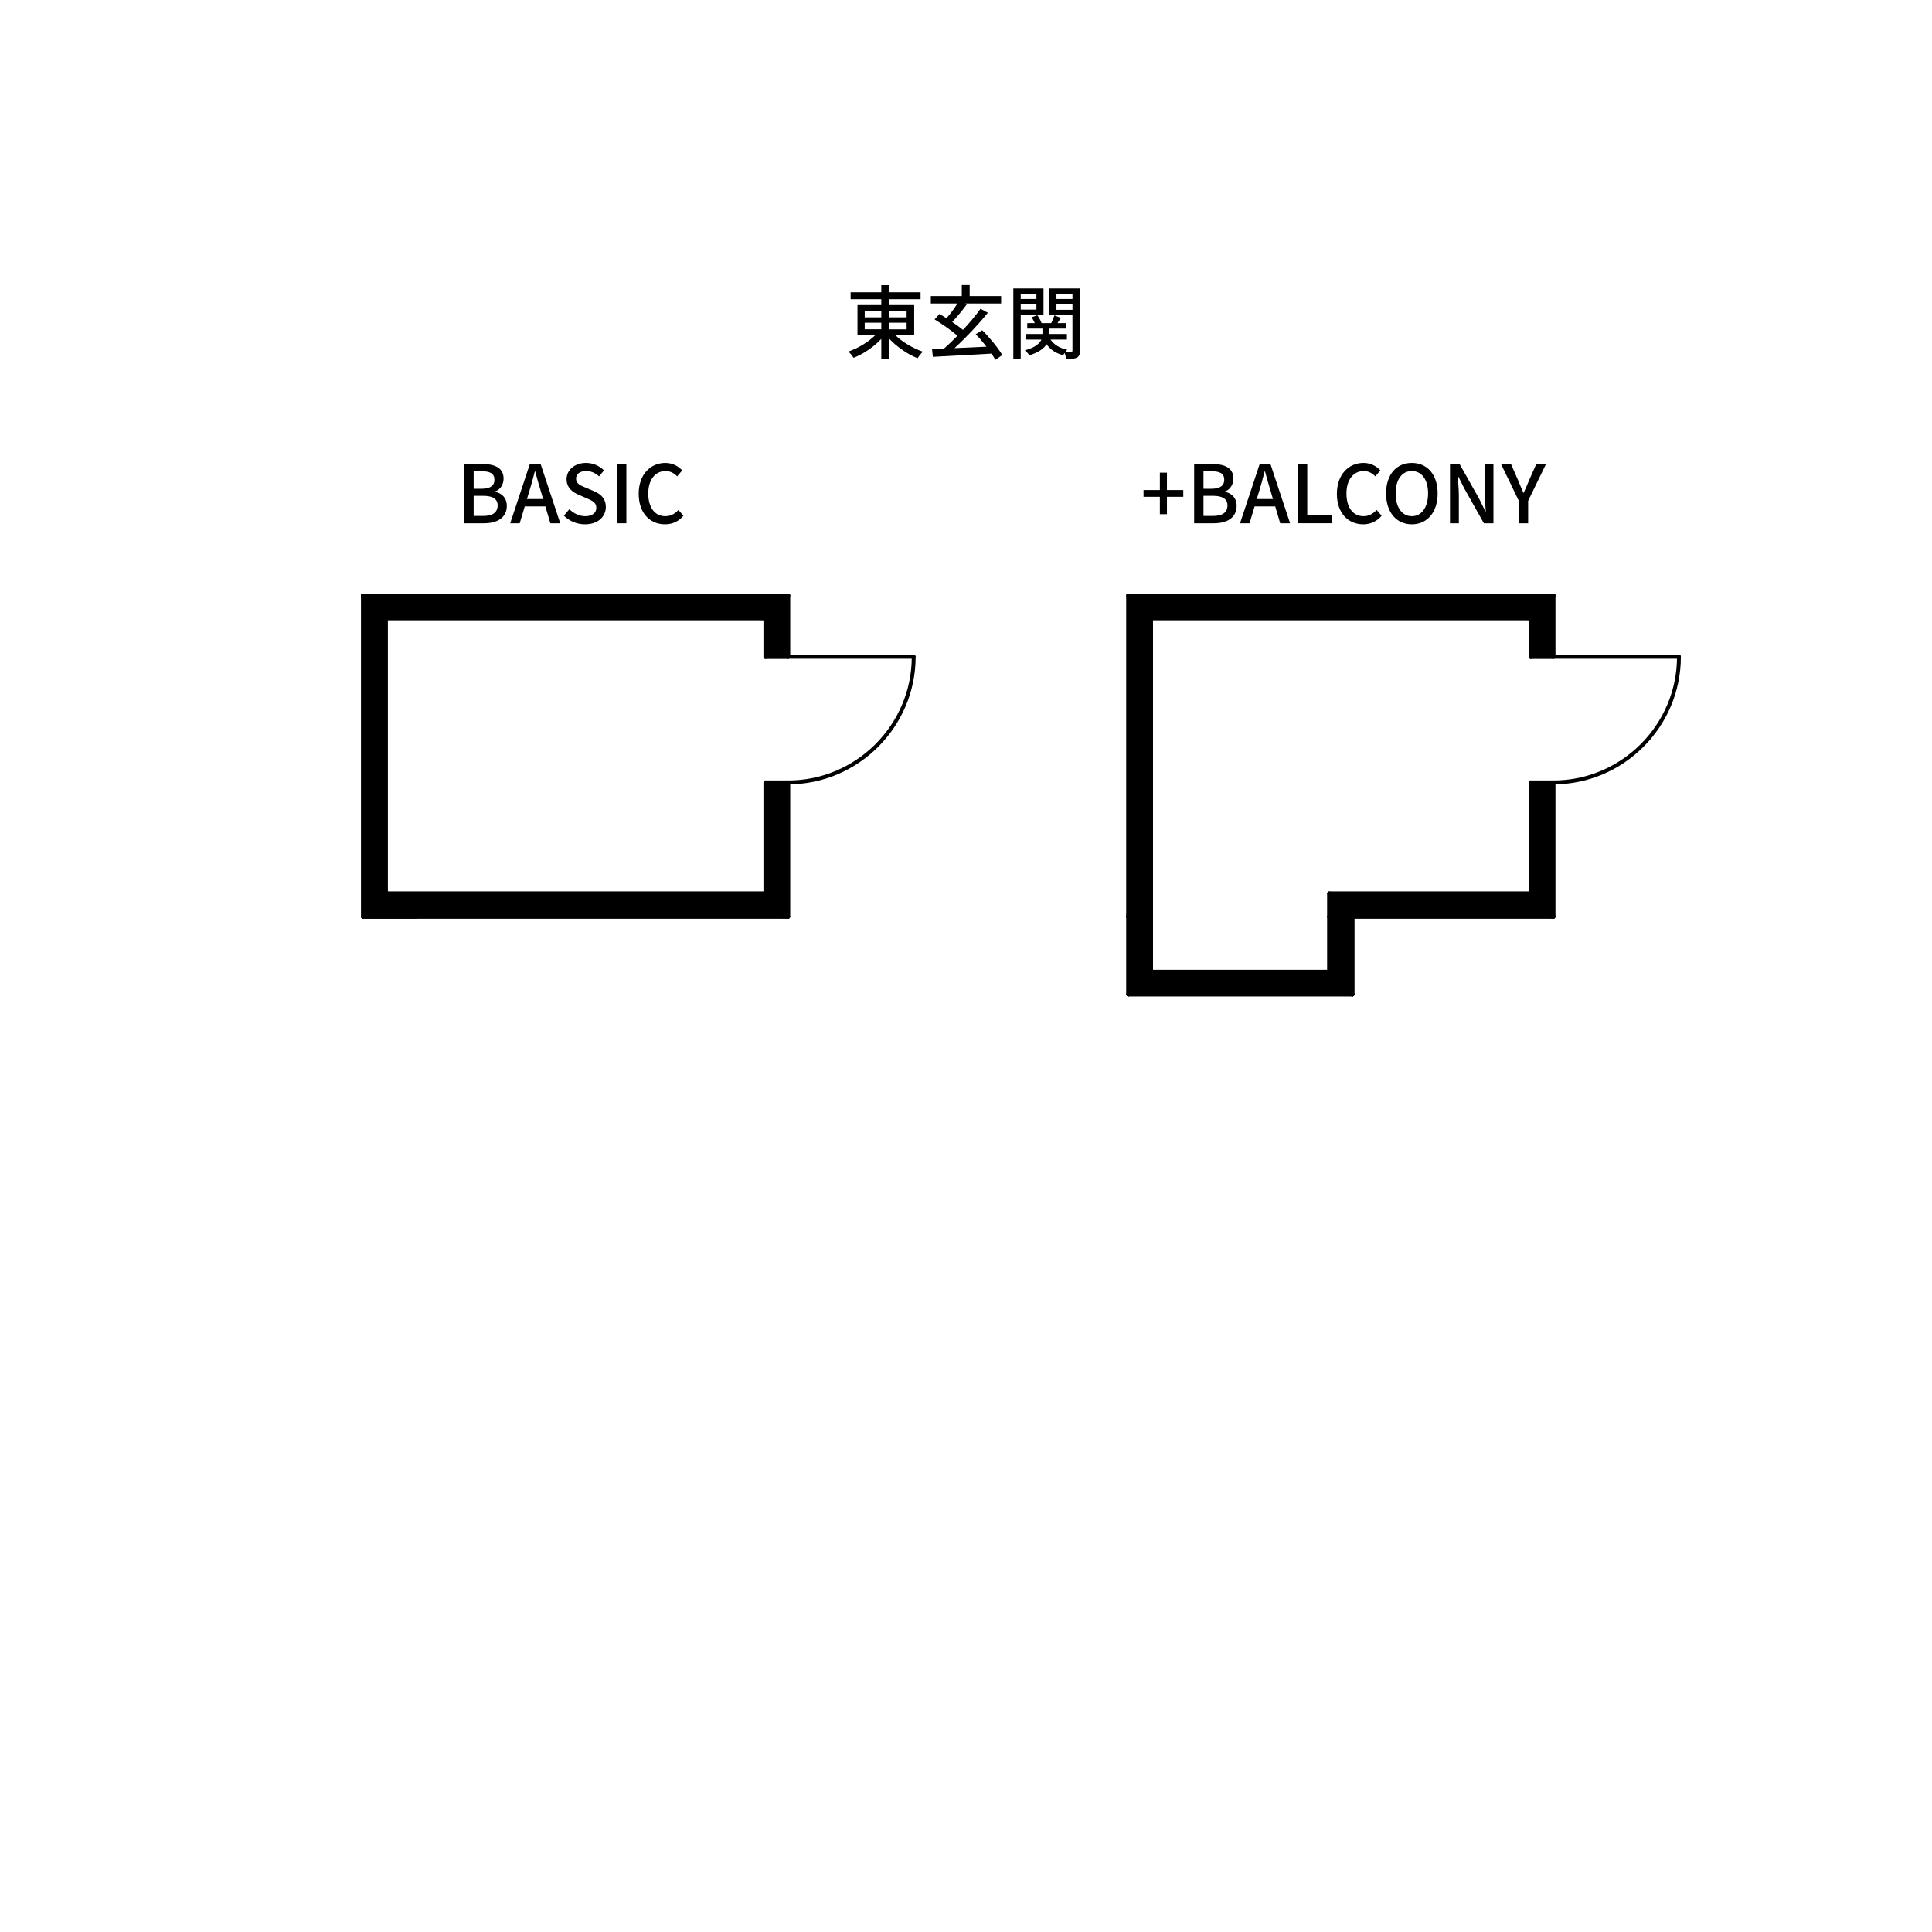 <?xml version="1.0" encoding="utf-8"?>
<!-- Generator: Adobe Illustrator 21.1.0, SVG Export Plug-In . SVG Version: 6.00 Build 0)  -->
<svg version="1.1" id="_x33_" xmlns="http://www.w3.org/2000/svg" xmlns:xlink="http://www.w3.org/1999/xlink" x="0px" y="0px"
	 width="240px" height="240px" viewBox="0 0 240 240" style="enable-background:new 0 0 240 240;" xml:space="preserve">
<style type="text/css">
	.st0{fill:none;stroke:#000000;stroke-width:0.48;stroke-linecap:round;stroke-linejoin:round;stroke-miterlimit:10;}
</style>
<g>
	<path d="M111.207,41.621c0.879,0.87,2.209,1.649,3.438,2.069c-0.22,0.2-0.51,0.57-0.659,0.81c-1.26-0.5-2.589-1.419-3.548-2.449
		v2.499h-0.96V42.1c-0.93,1-2.219,1.869-3.438,2.349c-0.15-0.22-0.43-0.58-0.65-0.779c1.21-0.41,2.489-1.189,3.358-2.049h-2.229
		v-3.718h2.958v-0.729h-3.808v-0.87h3.808v-0.879h0.96v0.879h3.918v0.87h-3.918v0.729h3.128v3.718H111.207z M107.418,39.422h2.059
		v-0.81h-2.059V39.422z M107.418,40.911h2.059v-0.82h-2.059V40.911z M110.437,38.613v0.81h2.188v-0.81H110.437z M112.625,40.092
		h-2.188v0.82h2.188V40.092z"/>
	<path d="M123.645,44.699c-0.12-0.23-0.29-0.49-0.479-0.77c-2.639,0.15-5.428,0.3-7.286,0.4l-0.1-0.97
		c0.439-0.01,0.929-0.03,1.469-0.05c0.54-0.46,1.119-1.009,1.689-1.599c-0.74-0.649-1.899-1.459-2.839-2.029l0.6-0.68
		c0.27,0.16,0.569,0.34,0.88,0.53c0.47-0.53,0.979-1.219,1.359-1.829h-3.309v-0.919h3.848v-1.369h0.979v1.369h3.908v0.919h-4.468
		l0.21,0.1c-0.55,0.75-1.229,1.579-1.819,2.199c0.5,0.33,0.97,0.68,1.34,0.979c0.819-0.879,1.599-1.799,2.179-2.619l0.909,0.49
		c-1.179,1.469-2.759,3.138-4.147,4.397c1.249-0.05,2.629-0.11,3.978-0.18c-0.42-0.54-0.89-1.089-1.339-1.549l0.81-0.49
		c0.959,0.95,1.988,2.209,2.488,3.079L123.645,44.699z"/>
	<path d="M126.798,39.122v5.487h-0.919v-8.775h3.748v3.289L126.798,39.122L126.798,39.122z M126.798,36.504v0.64h1.949v-0.64
		H126.798z M128.748,38.463v-0.71h-1.949v0.71H128.748z M134.155,43.54c0,0.47-0.09,0.729-0.38,0.89
		c-0.29,0.14-0.699,0.17-1.319,0.16c-0.03-0.2-0.12-0.5-0.21-0.75c-0.069,0.1-0.14,0.21-0.18,0.29c-0.92-0.24-1.6-0.709-2.059-1.369
		c-0.33,0.52-0.96,1.01-2.139,1.379c-0.11-0.18-0.36-0.46-0.561-0.62c1.31-0.35,1.84-0.859,2.06-1.339h-1.909v-0.689h2.039v-0.67
		h-1.89v-0.68h0.939c-0.1-0.24-0.249-0.509-0.39-0.729l0.7-0.25c0.229,0.3,0.439,0.7,0.529,0.979h1.199
		c0.15-0.29,0.311-0.679,0.4-0.959l0.799,0.31c-0.149,0.22-0.289,0.45-0.419,0.649h1.049v0.68h-2.079v0.67h2.199v0.689h-2.039
		c0.42,0.62,1.13,1.069,2.089,1.27c-0.08,0.06-0.16,0.15-0.239,0.25c0.319,0.01,0.619,0.01,0.719,0c0.12,0,0.16-0.04,0.16-0.17
		v-4.368h-2.868v-3.328h3.798v7.705H134.155z M131.236,36.504v0.64h1.989v-0.64H131.236z M133.225,38.492v-0.74h-1.989v0.74H133.225
		z"/>
</g>
<g>
	<path d="M57.68,57.646h2.278c1.51,0,2.599,0.48,2.599,1.809c0,0.7-0.39,1.369-1.049,1.589v0.05c0.839,0.18,1.449,0.75,1.449,1.749
		c0,1.459-1.189,2.159-2.818,2.159H57.68V57.646z M59.829,60.714c1.12,0,1.59-0.42,1.59-1.109c0-0.77-0.521-1.06-1.56-1.06h-1.02
		v2.169C58.839,60.714,59.829,60.714,59.829,60.714z M60.009,64.092c1.149,0,1.809-0.41,1.809-1.309c0-0.83-0.64-1.189-1.809-1.189
		h-1.17v2.499L60.009,64.092L60.009,64.092z"/>
	<path d="M67.749,62.903H65.19l-0.63,2.099h-1.18l2.438-7.356h1.34l2.438,7.356h-1.229L67.749,62.903z M67.468,61.993l-0.29-0.99
		c-0.25-0.799-0.47-1.619-0.699-2.448h-0.04c-0.21,0.839-0.439,1.649-0.68,2.448l-0.3,0.99H67.468z"/>
	<path d="M70.05,64.052l0.68-0.799c0.529,0.53,1.249,0.87,1.959,0.87c0.89,0,1.389-0.42,1.389-1.04c0-0.669-0.499-0.879-1.179-1.179
		l-1.02-0.44c-0.71-0.3-1.499-0.859-1.499-1.929c0-1.16,1.019-2.029,2.418-2.029c0.859,0,1.669,0.36,2.229,0.93l-0.61,0.74
		c-0.46-0.41-0.97-0.66-1.619-0.66c-0.749,0-1.239,0.36-1.239,0.949c0,0.63,0.59,0.87,1.189,1.109l1.01,0.43
		c0.869,0.37,1.499,0.91,1.499,1.989c0,1.179-0.979,2.139-2.589,2.139C71.66,65.132,70.719,64.732,70.05,64.052z"/>
	<path d="M76.65,57.646h1.159v7.356H76.65V57.646z"/>
	<path d="M79.34,61.344c0-2.398,1.459-3.838,3.317-3.838c0.92,0,1.64,0.44,2.089,0.93l-0.629,0.74c-0.38-0.39-0.84-0.66-1.439-0.66
		c-1.27,0-2.149,1.059-2.149,2.789c0,1.749,0.82,2.818,2.119,2.818c0.67,0,1.189-0.3,1.629-0.78l0.62,0.729
		c-0.59,0.68-1.339,1.06-2.289,1.06C80.759,65.132,79.34,63.752,79.34,61.344z"/>
</g>
<g>
	<path d="M144.083,61.714h-2.029v-0.84h2.029v-2.159h0.879v2.159h2.029v0.84h-2.029v2.159h-0.879V61.714z"/>
	<path d="M148.342,57.646h2.279c1.509,0,2.599,0.48,2.599,1.809c0,0.7-0.39,1.369-1.05,1.589v0.05c0.84,0.18,1.449,0.75,1.449,1.749
		c0,1.459-1.189,2.159-2.818,2.159h-2.459L148.342,57.646L148.342,57.646z M150.492,60.714c1.119,0,1.589-0.42,1.589-1.109
		c0-0.77-0.52-1.06-1.559-1.06h-1.02v2.169C149.502,60.714,150.492,60.714,150.492,60.714z M150.671,64.092
		c1.149,0,1.81-0.41,1.81-1.309c0-0.83-0.64-1.189-1.81-1.189h-1.169v2.499L150.671,64.092L150.671,64.092z"/>
	<path d="M158.411,62.903h-2.559l-0.63,2.099h-1.179l2.438-7.356h1.339l2.439,7.356h-1.229L158.411,62.903z M158.131,61.993
		l-0.29-0.99c-0.25-0.799-0.47-1.619-0.7-2.448h-0.04c-0.209,0.839-0.439,1.649-0.679,2.448l-0.301,0.99H158.131z"/>
	<path d="M161.232,57.646h1.16v6.376h3.108v0.979h-4.269L161.232,57.646L161.232,57.646z"/>
	<path d="M166.073,61.344c0-2.398,1.459-3.838,3.317-3.838c0.92,0,1.64,0.44,2.089,0.93l-0.629,0.74
		c-0.38-0.39-0.84-0.66-1.439-0.66c-1.27,0-2.149,1.059-2.149,2.789c0,1.749,0.82,2.818,2.119,2.818c0.67,0,1.189-0.3,1.629-0.78
		l0.62,0.729c-0.59,0.68-1.339,1.06-2.289,1.06C167.492,65.132,166.073,63.752,166.073,61.344z"/>
	<path d="M172.183,61.294c0-2.369,1.309-3.788,3.198-3.788c1.889,0,3.208,1.419,3.208,3.788s-1.319,3.838-3.208,3.838
		C173.492,65.132,172.183,63.662,172.183,61.294z M177.4,61.294c0-1.729-0.8-2.778-2.019-2.778c-1.22,0-2.01,1.049-2.01,2.778
		s0.79,2.829,2.01,2.829C176.6,64.122,177.4,63.023,177.4,61.294z"/>
	<path d="M180.123,57.646h1.189l2.438,4.318l0.77,1.559h0.05c-0.06-0.76-0.149-1.649-0.149-2.449v-3.428h1.1v7.356h-1.189
		l-2.439-4.337l-0.77-1.54h-0.05c0.061,0.76,0.15,1.609,0.15,2.409v3.468h-1.1V57.646z"/>
	<path d="M188.671,62.213l-2.208-4.567h1.239l0.85,1.949c0.229,0.55,0.439,1.06,0.689,1.619h0.04
		c0.239-0.56,0.479-1.069,0.699-1.619l0.859-1.949h1.21l-2.219,4.567v2.789h-1.16L188.671,62.213L188.671,62.213z"/>
</g>
<g>
	<polyline points="192.963,113.872 190.143,110.992 165.123,110.992 	"/>
	<polygon class="st0" points="192.963,113.872 190.143,110.992 165.123,110.992 	"/>
	<polyline points="165.123,110.992 165.123,113.872 192.963,113.872 	"/>
	<polygon class="st0" points="165.123,110.992 165.123,113.872 192.963,113.872 	"/>
	<line class="st0" x1="140.163" y1="113.872" x2="142.983" y2="110.992"/>
	<polyline points="140.163,113.872 142.983,113.872 142.983,110.992 	"/>
	<polygon class="st0" points="140.163,113.872 142.983,113.872 142.983,110.992 	"/>
	<polyline points="142.983,120.712 140.163,123.532 168.003,123.532 	"/>
	<polygon class="st0" points="142.983,120.712 140.163,123.532 168.003,123.532 	"/>
	<polyline points="142.983,120.712 142.983,113.872 140.163,123.532 	"/>
	<polygon class="st0" points="142.983,120.712 142.983,113.872 140.163,123.532 	"/>
	<polyline points="168.003,123.532 165.123,120.712 142.983,120.712 	"/>
	<polygon class="st0" points="168.003,123.532 165.123,120.712 142.983,120.712 	"/>
	<polyline points="168.003,123.532 165.123,113.872 165.123,120.712 	"/>
	<polygon class="st0" points="168.003,123.532 165.123,113.872 165.123,120.712 	"/>
	<polyline points="168.003,123.532 168.003,113.872 165.123,113.872 	"/>
	<polygon class="st0" points="168.003,123.532 168.003,113.872 165.123,113.872 	"/>
	<polyline points="142.983,113.872 140.163,113.872 140.163,123.532 	"/>
	<polygon class="st0" points="142.983,113.872 140.163,113.872 140.163,123.532 	"/>
	<polyline points="192.963,113.872 190.143,97.192 190.143,110.992 	"/>
	<polygon class="st0" points="192.963,113.872 190.143,97.192 190.143,110.992 	"/>
	<polyline points="192.963,113.872 192.963,97.192 190.143,97.192 	"/>
	<polygon class="st0" points="192.963,113.872 192.963,97.192 190.143,97.192 	"/>
	<polyline points="190.143,76.792 192.963,73.972 140.163,73.972 	"/>
	<polygon class="st0" points="190.143,76.792 192.963,73.972 140.163,73.972 	"/>
	<polyline points="190.143,76.792 190.143,81.592 192.963,73.972 	"/>
	<polygon class="st0" points="190.143,76.792 190.143,81.592 192.963,73.972 	"/>
	<polyline points="140.163,73.972 142.983,76.792 190.143,76.792 	"/>
	<polygon class="st0" points="140.163,73.972 142.983,76.792 190.143,76.792 	"/>
	<polyline points="140.163,73.972 140.163,113.872 142.983,76.792 	"/>
	<polygon class="st0" points="140.163,73.972 140.163,113.872 142.983,76.792 	"/>
	<polyline points="190.143,81.592 192.963,81.592 192.963,73.972 	"/>
	<polygon class="st0" points="190.143,81.592 192.963,81.592 192.963,73.972 	"/>
	<polyline points="140.163,113.872 142.983,110.992 142.983,76.792 	"/>
	<polygon class="st0" points="140.163,113.872 142.983,110.992 142.983,76.792 	"/>
	<line class="st0" x1="165.123" y1="110.992" x2="190.143" y2="110.992"/>
	<line class="st0" x1="165.123" y1="113.872" x2="192.963" y2="113.872"/>
	<line class="st0" x1="165.123" y1="113.872" x2="165.123" y2="110.992"/>
	<line class="st0" x1="140.163" y1="113.872" x2="142.983" y2="113.872"/>
	<line class="st0" x1="140.163" y1="113.872" x2="142.983" y2="113.872"/>
	<line class="st0" x1="142.983" y1="113.872" x2="142.983" y2="110.992"/>
	<line class="st0" x1="168.003" y1="123.532" x2="168.003" y2="113.872"/>
	<line class="st0" x1="165.123" y1="120.712" x2="165.123" y2="113.872"/>
	<line class="st0" x1="140.163" y1="123.532" x2="168.003" y2="123.532"/>
	<line class="st0" x1="142.983" y1="120.712" x2="165.123" y2="120.712"/>
	<line class="st0" x1="140.163" y1="123.532" x2="140.163" y2="113.872"/>
	<line class="st0" x1="142.983" y1="120.712" x2="142.983" y2="113.872"/>
	<line class="st0" x1="192.963" y1="113.872" x2="192.963" y2="97.192"/>
	<line class="st0" x1="192.963" y1="81.592" x2="192.963" y2="73.972"/>
	<line class="st0" x1="190.143" y1="110.992" x2="190.143" y2="97.192"/>
	<line class="st0" x1="190.143" y1="81.592" x2="190.143" y2="76.792"/>
	<path class="st0" d="M192.963,97.192c8.58,0,15.6-7.02,15.6-15.6"/>
	<line class="st0" x1="192.963" y1="81.592" x2="208.563" y2="81.592"/>
	<line class="st0" x1="190.143" y1="97.192" x2="192.963" y2="97.192"/>
	<line class="st0" x1="190.143" y1="81.592" x2="192.963" y2="81.592"/>
	<line class="st0" x1="142.983" y1="76.792" x2="190.143" y2="76.792"/>
	<line class="st0" x1="142.983" y1="110.992" x2="142.983" y2="76.792"/>
	<line class="st0" x1="179.943" y1="73.972" x2="192.963" y2="73.972"/>
	<line class="st0" x1="140.163" y1="113.872" x2="140.163" y2="73.972"/>
	<line class="st0" x1="140.163" y1="73.972" x2="179.463" y2="73.972"/>
	<line class="st0" x1="173.043" y1="73.972" x2="185.943" y2="73.972"/>
	<line class="st0" x1="189.123" y1="73.972" x2="192.963" y2="73.972"/>
</g>
<g>
	<polyline points="97.903,113.872 95.083,110.992 47.923,110.992 	"/>
	<polygon class="st0" points="97.903,113.872 95.083,110.992 47.923,110.992 	"/>
	<polyline points="97.903,113.872 97.903,97.192 95.083,110.992 	"/>
	<polygon class="st0" points="97.903,113.872 97.903,97.192 95.083,110.992 	"/>
	<polyline points="47.923,110.992 45.103,113.872 97.903,113.872 	"/>
	<polygon class="st0" points="47.923,110.992 45.103,113.872 97.903,113.872 	"/>
	<polyline points="97.903,97.192 95.083,97.192 95.083,110.992 	"/>
	<polygon class="st0" points="97.903,97.192 95.083,97.192 95.083,110.992 	"/>
	<polyline points="97.903,73.972 95.083,76.792 95.083,81.592 	"/>
	<polygon class="st0" points="97.903,73.972 95.083,76.792 95.083,81.592 	"/>
	<polyline points="97.903,73.972 45.103,73.972 95.083,76.792 	"/>
	<polygon class="st0" points="97.903,73.972 45.103,73.972 95.083,76.792 	"/>
	<polyline points="95.083,81.592 97.903,81.592 97.903,73.972 	"/>
	<polygon class="st0" points="95.083,81.592 97.903,81.592 97.903,73.972 	"/>
	<polyline points="45.103,73.972 47.923,76.792 95.083,76.792 	"/>
	<polygon class="st0" points="45.103,73.972 47.923,76.792 95.083,76.792 	"/>
	<polyline points="45.103,73.972 47.923,110.992 47.923,76.792 	"/>
	<polygon class="st0" points="45.103,73.972 47.923,110.992 47.923,76.792 	"/>
	<polyline points="45.103,73.972 45.103,113.872 47.923,110.992 	"/>
	<polygon class="st0" points="45.103,73.972 45.103,113.872 47.923,110.992 	"/>
	<line class="st0" x1="45.103" y1="113.872" x2="97.903" y2="113.872"/>
	<line class="st0" x1="45.103" y1="113.872" x2="45.103" y2="73.972"/>
	<line class="st0" x1="47.923" y1="110.992" x2="47.923" y2="76.792"/>
	<line class="st0" x1="47.923" y1="110.992" x2="95.083" y2="110.992"/>
	<line class="st0" x1="45.103" y1="113.872" x2="51.763" y2="113.872"/>
	<line class="st0" x1="97.903" y1="113.872" x2="97.903" y2="97.192"/>
	<line class="st0" x1="97.903" y1="81.592" x2="97.903" y2="73.972"/>
	<line class="st0" x1="95.083" y1="110.992" x2="95.083" y2="97.192"/>
	<line class="st0" x1="95.083" y1="81.592" x2="95.083" y2="76.792"/>
	<path class="st0" d="M97.903,97.192c8.58,0,15.6-7.02,15.6-15.6"/>
	<line class="st0" x1="97.903" y1="81.592" x2="113.503" y2="81.592"/>
	<line class="st0" x1="95.083" y1="97.192" x2="97.903" y2="97.192"/>
	<line class="st0" x1="95.083" y1="81.592" x2="97.903" y2="81.592"/>
	<line class="st0" x1="84.883" y1="73.972" x2="97.903" y2="73.972"/>
	<line class="st0" x1="77.923" y1="73.972" x2="90.823" y2="73.972"/>
	<line class="st0" x1="94.063" y1="73.972" x2="97.903" y2="73.972"/>
	<line class="st0" x1="45.103" y1="73.972" x2="84.403" y2="73.972"/>
	<line class="st0" x1="47.923" y1="76.792" x2="95.083" y2="76.792"/>
</g>
</svg>
